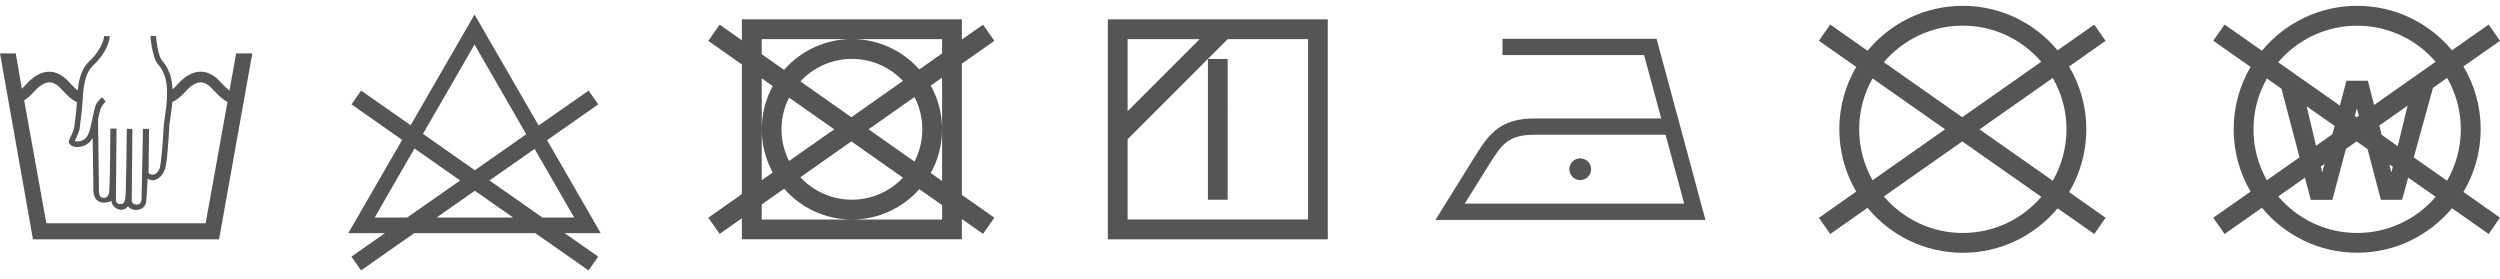 <?xml version="1.0" encoding="utf-8"?>
<!-- Generator: Adobe Illustrator 27.1.1, SVG Export Plug-In . SVG Version: 6.00 Build 0)  -->
<svg version="1.1" id="テキスト" xmlns="http://www.w3.org/2000/svg" xmlns:xlink="http://www.w3.org/1999/xlink" x="0px"
	 y="0px" viewBox="0 0 430 48" style="enable-background:new 0 0 430 48;" xml:space="preserve">
<style type="text/css">
	.st0{fill:#555555;}
</style>
<path class="st0" d="M25.64,22.17l-1.05-0.01l-0.24,12c0,0.3-0.11,0.69-0.32,0.89c-0.11,0.1-0.46,0.18-0.66,0.13
	c-0.36-0.09-0.66-0.27-0.71-0.62c0-0.18,0.11-12.39,0.11-12.39l-0.96-0.01c-0.04,3.07-0.1,11.23-0.29,12.11
	c-0.19,0.89-0.53,0.79-0.8,0.83c-0.4,0.06-0.78-0.29-0.78-0.62l0.1-12.36l-1.06,0c0,0.09-0.02,9.05-0.21,10.94
	c-0.05,0.47-0.34,0.87-0.62,0.95c-0.22,0.07-0.59-0.01-0.6-0.01c-0.54-0.23-0.54-1.02-0.54-1.41c0-0.13,0.01-0.22,0.01-0.22l0-0.03
	c0,0-0.16-11.67-0.16-11.77c0.02-0.11,0.09-0.45,0.18-0.83c0.03-0.13,0.05-0.25,0.08-0.37c0.05-0.21,0.11-0.43,0.17-0.61
	c0.17-0.52,0.7-1.11,0.9-1.3l-0.63-0.73c-0.09,0.07-0.92,0.74-1.15,1.51c-0.06,0.21-0.14,0.52-0.22,0.85
	c-0.04,0.15-0.07,0.31-0.11,0.45c-0.01,0.05-0.05,0.22-0.06,0.25c-0.11,0.49-0.22,0.99-0.3,1.44c-0.23,1.27-0.63,2.24-1.05,2.6
	c-0.67,0.56-1.5,0.54-1.81,0.43c0.44-0.82,0.79-1.9,0.81-1.94l0.01-0.04l0.32-2.64c0.08-0.75,0.2-1.9,0.27-3.19
	c0.15-2.49,0.72-4.23,1.7-5.14c2.78-2.59,2.92-4.97,2.92-5.07l-0.97-0.05c0,0.02-0.15,2.11-2.62,4.41c-1.07,0.99-1.7,2.62-1.94,4.95
	c-0.36-0.27-0.64-0.57-0.85-0.79l-0.3-0.29c0,0-0.16-0.18-0.16-0.18c-0.53-0.59-1.77-1.96-3.6-1.95c-1.34,0-2.69,0.75-3.99,2.22
	c-0.24,0.27-0.47,0.5-0.7,0.7L2.71,9.18H0l5.67,31.98h32.01L43.4,9.18h-2.78l-1.15,6.41c-0.38-0.28-0.7-0.61-0.91-0.84l-0.3-0.29
	c0,0-0.17-0.18-0.17-0.18c-0.53-0.59-1.77-1.96-3.6-1.95c-1.34,0-2.69,0.75-3.99,2.22c-0.28,0.32-0.56,0.59-0.84,0.81
	c-0.03-0.92-0.15-1.83-0.44-2.62c-0.44-1.24-0.84-1.71-1.16-2.09c-0.27-0.33-0.47-0.56-0.67-1.27c-0.56-1.96-0.54-3.15-0.54-3.16
	L25.9,6.18c0,0.05-0.03,1.33,0.58,3.46c0.26,0.91,0.56,1.27,0.86,1.63c0.3,0.35,0.6,0.72,0.99,1.8c0.54,1.51,0.43,3.6,0.27,5.26
	l-0.42,3.09c-0.02,0.83-0.31,4.74-0.44,5.72l-0.05,0.41c-0.08,0.76-0.13,1.63-0.72,2.18c-0.26,0.24-0.86,0.55-1.42,0.03 M25.41,30.7
	c0.46,0.45,1.28,0.35,1.85-0.04c0.96-0.66,1.28-1.88,1.4-3l0.04-0.4c0.13-1.03,0.42-4.95,0.44-5.83c0,0,0.11-0.75,0.11-0.75
	l0.31-2.25c0.03-0.28,0.05-0.57,0.07-0.86c0.75-0.36,1.5-0.96,2.25-1.8c0.95-1.06,1.83-1.6,2.63-1.6c1.01-0.01,1.8,0.88,2.23,1.35
	l0.49,0.51c0.35,0.36,1,1.04,1.9,1.5L35.37,38.4H7.97L4.16,17.26c0.57-0.36,1.13-0.86,1.71-1.5c0.95-1.06,1.83-1.6,2.63-1.6
	c1.01-0.01,1.8,0.88,2.23,1.35l0.49,0.51c0.38,0.39,1.06,1.11,2.02,1.56c-0.06,0.77-0.13,1.45-0.18,1.95c0,0-0.3,2.47-0.31,2.53
	c-0.06,0.19-0.41,1.21-0.81,1.88c-0.08,0.13-0.11,0.27-0.11,0.4c0,0.22,0.1,0.43,0.3,0.6c0.63,0.53,2.15,0.49,3.17-0.38
	c0.26-0.21,0.46-0.52,0.64-0.86c0.05,3.39,0.12,8.56,0.12,8.59c-0.01,0.04-0.01,0.13-0.01,0.26c0,0.58,0.05,2.31,1.91,2.31
	c0.12,0,0.78-0.09,1.06-0.22c0.04-0.02,0.11-0.09,0.14-0.12c0,0.61,0.6,1.44,1.48,1.55c0.49,0.06,0.97-0.03,1.36-0.59
	c0.26,0.32,0.71,0.6,1.22,0.64c0.42,0.03,1.07-0.11,1.37-0.38c0.32-0.29,0.52-0.67,0.57-1.1"/>
<g>
	<path class="st0" d="M423.71,11.43L430,7.02l-1.95-2.79l-6.31,4.42C417.85,3.97,411.98,1,405.43,1c-6.58,0-12.48,3.01-16.38,7.73
		l-6.42-4.51l-1.95,2.79l6.42,4.5c-1.85,3.16-2.91,6.81-2.91,10.72c0,3.91,1.06,7.57,2.91,10.72l-6.42,4.5l1.95,2.8l6.42-4.51
		c3.91,4.72,9.8,7.73,16.38,7.73c6.55,0,12.41-2.98,16.31-7.65l6.31,4.42l1.95-2.8l-6.29-4.42c1.88-3.16,2.97-6.86,2.97-10.81
		S425.59,14.6,423.71,11.43L423.71,11.43z M420.9,31.09l-5.73-4.02l3.3-11.96l2.43-1.71c1.5,2.61,2.36,5.62,2.36,8.85
		C423.26,25.46,422.4,28.48,420.9,31.09L420.9,31.09z M391.86,33.78l4.59-3.22l1.01,3.82h3.7l2.34-8.77l1.84-1.29l1.88,1.32
		l2.29,8.73h3.64l1.06-3.83l4.73,3.32c-3.27,3.8-8.11,6.21-13.5,6.21C400,40.08,395.13,37.63,391.86,33.78L391.86,33.78z
		 M409.65,23.2l-0.41-1.61l4.87-3.42l-1.7,6.97L409.65,23.2L409.65,23.2z M411.56,28.69l-0.21,0.87h-0.06l-0.33-1.29L411.56,28.69
		L411.56,28.69z M405.34,20.17l-0.32-0.22l0.33-1.23h0.06l0.31,1.19L405.34,20.17L405.34,20.17z M398.35,25.07l-1.6-6.78l4.8,3.37
		l-0.38,1.43L398.35,25.07L398.35,25.07z M399.82,28.2l-0.36,1.36h-0.06l-0.22-0.92L399.82,28.2L399.82,28.2z M389.9,13.5l2.51,1.76
		l3.11,11.8L389.9,31c-1.46-2.58-2.3-5.57-2.3-8.75C387.6,19.06,388.44,16.08,389.9,13.5L389.9,13.5z M418.93,10.62l-10.59,7.44
		l-1.07-4.17h-3.68l-1.13,4.27l-10.61-7.45c3.27-3.85,8.14-6.29,13.57-6.29C410.83,4.42,415.66,6.82,418.93,10.62L418.93,10.62z"/>
</g>
<g>
	<path class="st0" d="M103.32,40.1L94.1,24.11l8.8-6.16l-1.66-2.37l-8.59,6.01L81.62,2.5L70.63,21.54l-8.52-5.96l-1.66,2.37
		l8.72,6.11L59.91,40.1h6.3l-5.77,4.04l1.66,2.37l9.15-6.41h20.82l9.16,6.41l1.66-2.37l-5.77-4.04H103.32z M98.76,37.42H93.3
		l-9.11-6.38l7.76-5.43L98.76,37.42z M81.62,7.66l8.89,15.43l-8.84,6.19l-8.92-6.25L81.62,7.66z M64.44,37.42l6.85-11.88l7.85,5.5
		l-9.11,6.38H64.44z M75.08,37.42l6.59-4.61l6.59,4.61H75.08z"/>
</g>
<g>
	<path class="st0" d="M355.88,11.44l6.28-4.42l-1.95-2.79l-6.31,4.43C350.01,3.98,344.15,1,337.6,1c-6.58,0-12.48,3.01-16.38,7.73
		l-6.42-4.51l-1.95,2.79l6.42,4.51c-1.85,3.15-2.91,6.81-2.91,10.72s1.07,7.57,2.91,10.72l-6.42,4.5l1.95,2.79l6.42-4.5
		c3.9,4.72,9.79,7.73,16.38,7.73c6.55,0,12.41-2.98,16.31-7.65l6.31,4.42l1.95-2.79l-6.28-4.42c1.88-3.17,2.96-6.87,2.96-10.81
		S357.76,14.6,355.88,11.44L355.88,11.44z M353.08,31.09l-12.6-8.84l12.6-8.84c1.5,2.6,2.36,5.62,2.36,8.84
		C355.43,25.46,354.57,28.48,353.08,31.09L353.08,31.09z M324.03,33.79l13.48-9.47l13.6,9.54c-3.27,3.8-8.11,6.21-13.5,6.21
		C332.17,40.08,327.3,37.63,324.03,33.79L324.03,33.79z M322.08,13.49l12.47,8.75L322.08,31c-1.46-2.59-2.3-5.57-2.3-8.75
		C319.77,19.07,320.61,16.08,322.08,13.49L322.08,13.49z M351.1,10.62l-13.6,9.54l-13.48-9.46c3.27-3.84,8.14-6.29,13.57-6.29
		C343,4.41,347.83,6.83,351.1,10.62L351.1,10.62z"/>
</g>
<g>
	<path class="st0" d="M190.55,41.16h37.83V3.33h-37.83V41.16L190.55,41.16z M206.34,6.73l-12.39,12.39V6.73H206.34L206.34,6.73z
		 M193.95,37.75V23.94l17.21-17.21h13.82v31.02H193.95L193.95,37.75z M207.76,10.14v24.21h3.4V10.14H207.76L207.76,10.14z"/>
</g>
<g>
	<path class="st0" d="M165.44,10.95l5.59-3.92l-1.95-2.79l-3.64,2.56V3.32h-37.84v3.61l-3.82-2.69l-1.95,2.79l5.77,4.05v22.31
		l-5.77,4.05l1.95,2.79l3.82-2.69v3.61h37.84v-3.48l3.64,2.56l1.95-2.79l-5.59-3.92V10.95L165.44,10.95z M162.04,31.13l-1.95-1.37
		c1.24-2.23,1.95-4.79,1.95-7.52c0-2.72-0.71-5.29-1.95-7.52l1.95-1.37V31.13L162.04,31.13z M135.72,16.79l7.76,5.45l-7.76,5.45
		c-0.83-1.64-1.3-3.49-1.3-5.45C134.42,20.28,134.89,18.43,135.72,16.79L135.72,16.79z M146.43,24.32l8.88,6.24
		c-2.21,2.33-5.33,3.79-8.78,3.79c-3.49,0-6.65-1.49-8.86-3.87L146.43,24.32L146.43,24.32z M137.67,14
		c2.21-2.38,5.37-3.87,8.86-3.87c3.46,0,6.58,1.46,8.78,3.79l-8.88,6.24L137.67,14L137.67,14z M157.29,16.69
		c0.86,1.66,1.35,3.55,1.35,5.55c0,2-0.49,3.89-1.35,5.55l-7.9-5.55L157.29,16.69L157.29,16.69z M131.02,35.16l3.85-2.7
		c2.85,3.25,7.02,5.3,11.66,5.3c4.61,0,8.75-2.02,11.6-5.22l3.92,2.75v2.47h-31.03V35.16L131.02,35.16z M131.02,13.48l1.89,1.33
		c-1.21,2.21-1.89,4.74-1.89,7.43c0,2.69,0.68,5.22,1.89,7.43L131.02,31V13.48L131.02,13.48z M162.04,9.19l-3.92,2.75
		c-2.85-3.2-6.98-5.22-11.6-5.22c-4.64,0-8.82,2.05-11.66,5.3l-3.85-2.71V6.73h31.03V9.19L162.04,9.19z"/>
</g>
<g>
	<path class="st0" d="M293.34,37.83l-8.41-31.16h-26.5v2.8h24.35l2.95,10.91h-21.84c-5.62,0-7.61,2.46-9.82,5.92
		c-0.86,1.36-4.04,6.47-5.85,9.39l-1.33,2.14H293.34L293.34,37.83z M286.48,23.18l3.2,11.84h-37.74c1.74-2.8,3.83-6.17,4.5-7.22
		c1.93-3.04,3.14-4.62,7.45-4.62H286.48L286.48,23.18z M273.67,29.1c0-1.03-0.84-1.87-1.87-1.87s-1.87,0.84-1.87,1.87
		c0,1.03,0.84,1.88,1.87,1.88S273.67,30.13,273.67,29.1L273.67,29.1z"/>
</g>
</svg>
